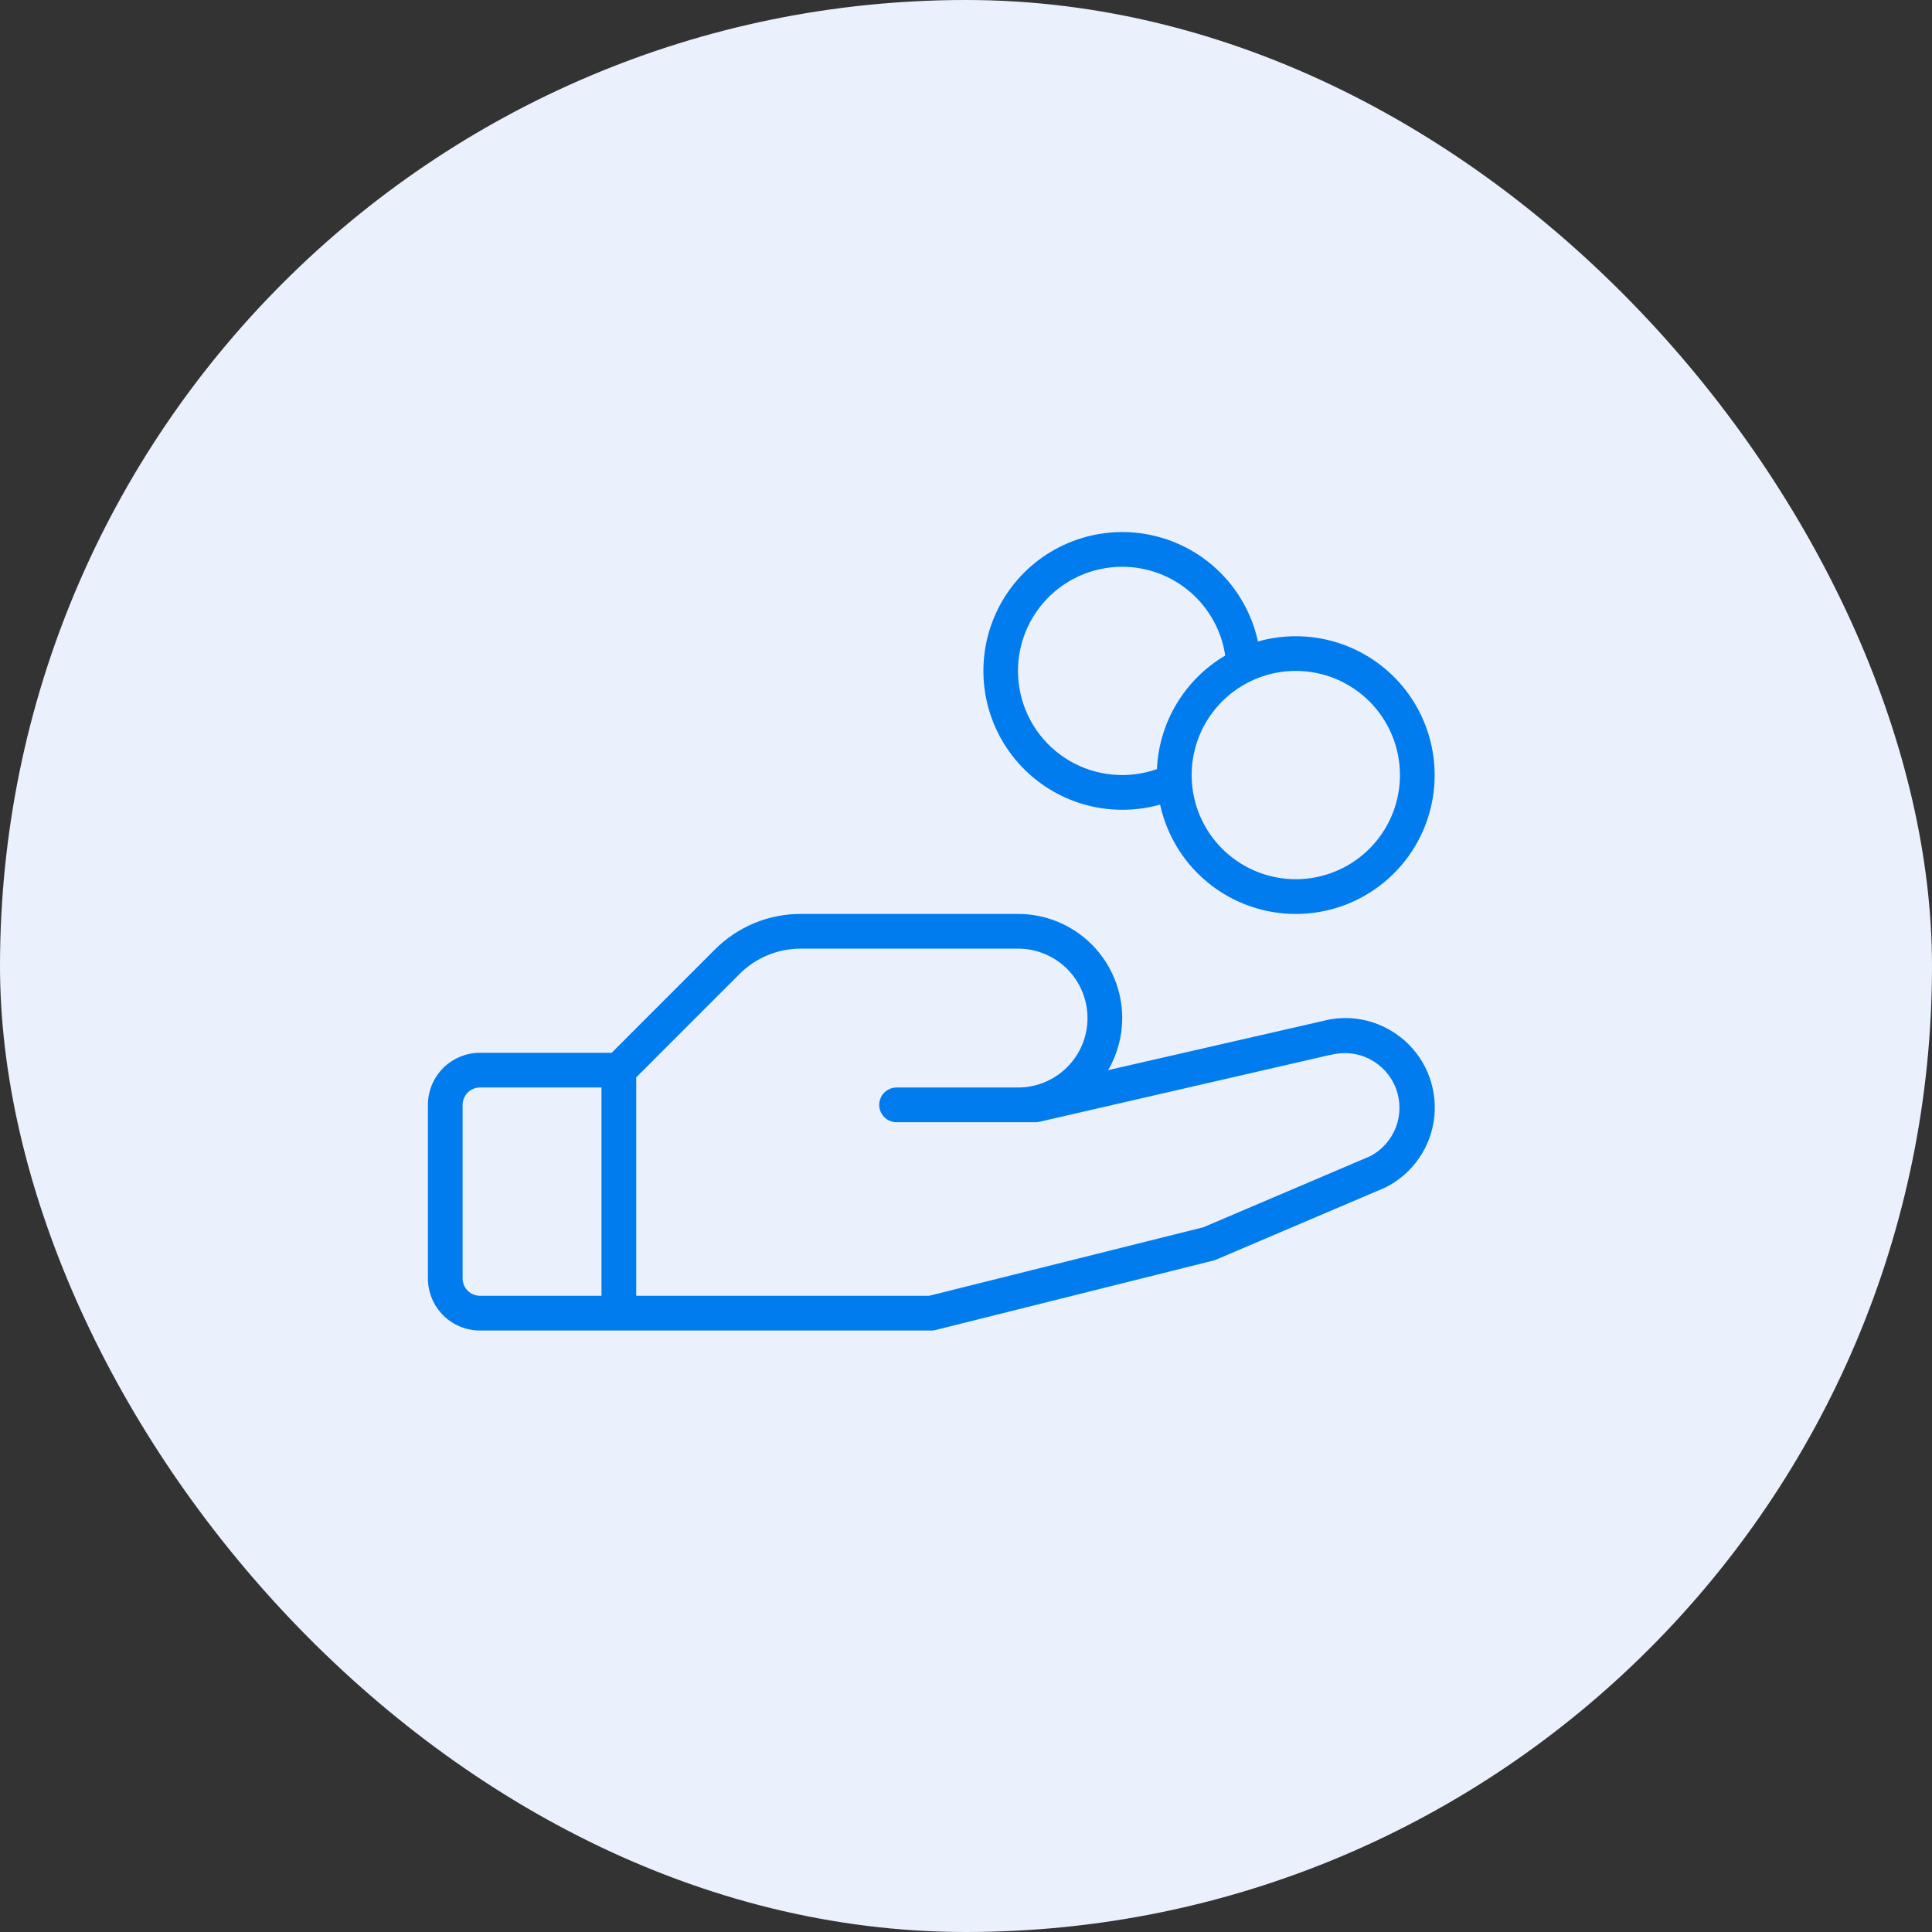 <?xml version="1.0" encoding="UTF-8"?> <svg xmlns="http://www.w3.org/2000/svg" width="80" height="80" viewBox="0 0 80 80" fill="none"><rect x="0" y="0" width="80" height="80" fill="#333333" stroke="none"/><rect width="80" height="80" rx="40" fill="#EAF1FC"></rect><path d="M57.951 42.918C57.502 42.572 56.978 42.335 56.422 42.225C55.866 42.115 55.292 42.135 54.745 42.284L45.885 44.312C46.267 43.658 46.469 42.914 46.469 42.156C46.469 41.013 46.014 39.916 45.206 39.107C44.397 38.298 43.3 37.844 42.156 37.844H33.161C32.5 37.842 31.845 37.971 31.235 38.224C30.624 38.477 30.069 38.849 29.603 39.317L25.327 43.594H19.875C19.303 43.594 18.755 43.821 18.35 44.225C17.946 44.63 17.719 45.178 17.719 45.75V52.938C17.719 53.509 17.946 54.058 18.35 54.462C18.755 54.867 19.303 55.094 19.875 55.094H38.562C38.623 55.094 38.683 55.087 38.742 55.072L50.242 52.197C50.279 52.188 50.315 52.176 50.35 52.161L57.325 49.189L57.365 49.171C57.927 48.89 58.408 48.471 58.763 47.953C59.119 47.434 59.336 46.834 59.395 46.209C59.454 45.583 59.353 44.953 59.102 44.377C58.85 43.801 58.456 43.299 57.956 42.918H57.951ZM19.156 52.938V45.75C19.156 45.559 19.232 45.377 19.367 45.242C19.502 45.107 19.684 45.031 19.875 45.031H24.906V53.656H19.875C19.684 53.656 19.502 53.581 19.367 53.446C19.232 53.311 19.156 53.128 19.156 52.938ZM56.734 47.876L49.833 50.817L38.474 53.656H26.344V44.611L30.62 40.334C30.953 39.999 31.349 39.734 31.785 39.553C32.221 39.372 32.689 39.28 33.161 39.281H42.156C42.919 39.281 43.65 39.584 44.189 40.123C44.728 40.663 45.031 41.394 45.031 42.156C45.031 42.919 44.728 43.65 44.189 44.189C43.65 44.728 42.919 45.031 42.156 45.031H37.125C36.934 45.031 36.752 45.107 36.617 45.242C36.482 45.377 36.406 45.559 36.406 45.75C36.406 45.941 36.482 46.123 36.617 46.258C36.752 46.393 36.934 46.469 37.125 46.469H42.875C42.929 46.469 42.984 46.463 43.037 46.451L55.076 43.682H55.105C55.644 43.539 56.217 43.6 56.714 43.854C57.211 44.108 57.597 44.536 57.798 45.057C57.998 45.578 57.999 46.154 57.801 46.676C57.602 47.197 57.218 47.627 56.722 47.883L56.734 47.876ZM46.469 33.531C46.999 33.532 47.527 33.46 48.037 33.316C48.282 34.442 48.859 35.469 49.695 36.263C50.53 37.057 51.584 37.581 52.722 37.769C53.859 37.956 55.026 37.797 56.072 37.313C57.118 36.829 57.994 36.042 58.587 35.054C59.18 34.066 59.462 32.922 59.397 31.771C59.332 30.621 58.923 29.516 58.223 28.601C57.523 27.686 56.563 27.002 55.469 26.639C54.376 26.275 53.198 26.249 52.089 26.563C51.859 25.503 51.334 24.529 50.575 23.755C49.815 22.98 48.851 22.436 47.795 22.186C46.74 21.936 45.635 21.99 44.608 22.341C43.582 22.692 42.675 23.327 41.994 24.171C41.313 25.016 40.885 26.036 40.759 27.113C40.633 28.191 40.814 29.282 41.282 30.261C41.75 31.24 42.486 32.066 43.403 32.645C44.321 33.224 45.384 33.531 46.469 33.531ZM57.969 32.094C57.969 32.947 57.716 33.781 57.242 34.49C56.768 35.199 56.095 35.752 55.307 36.078C54.519 36.404 53.651 36.49 52.815 36.323C51.978 36.157 51.21 35.746 50.607 35.143C50.004 34.54 49.593 33.772 49.427 32.935C49.26 32.099 49.346 31.231 49.672 30.443C49.998 29.655 50.551 28.982 51.26 28.508C51.969 28.034 52.803 27.781 53.656 27.781C54.8 27.781 55.897 28.236 56.706 29.044C57.514 29.853 57.969 30.95 57.969 32.094ZM46.469 23.469C47.502 23.469 48.502 23.84 49.285 24.515C50.068 25.189 50.582 26.123 50.734 27.145C49.909 27.631 49.218 28.316 48.724 29.136C48.23 29.957 47.949 30.889 47.906 31.846C47.314 32.056 46.683 32.134 46.057 32.074C45.432 32.015 44.827 31.82 44.285 31.502C43.743 31.184 43.276 30.752 42.919 30.235C42.561 29.719 42.321 29.13 42.215 28.511C42.108 27.891 42.139 27.256 42.303 26.65C42.468 26.044 42.764 25.48 43.169 25C43.574 24.52 44.08 24.134 44.65 23.869C45.219 23.605 45.84 23.468 46.469 23.469Z" fill="#007CEE"></path></svg> 